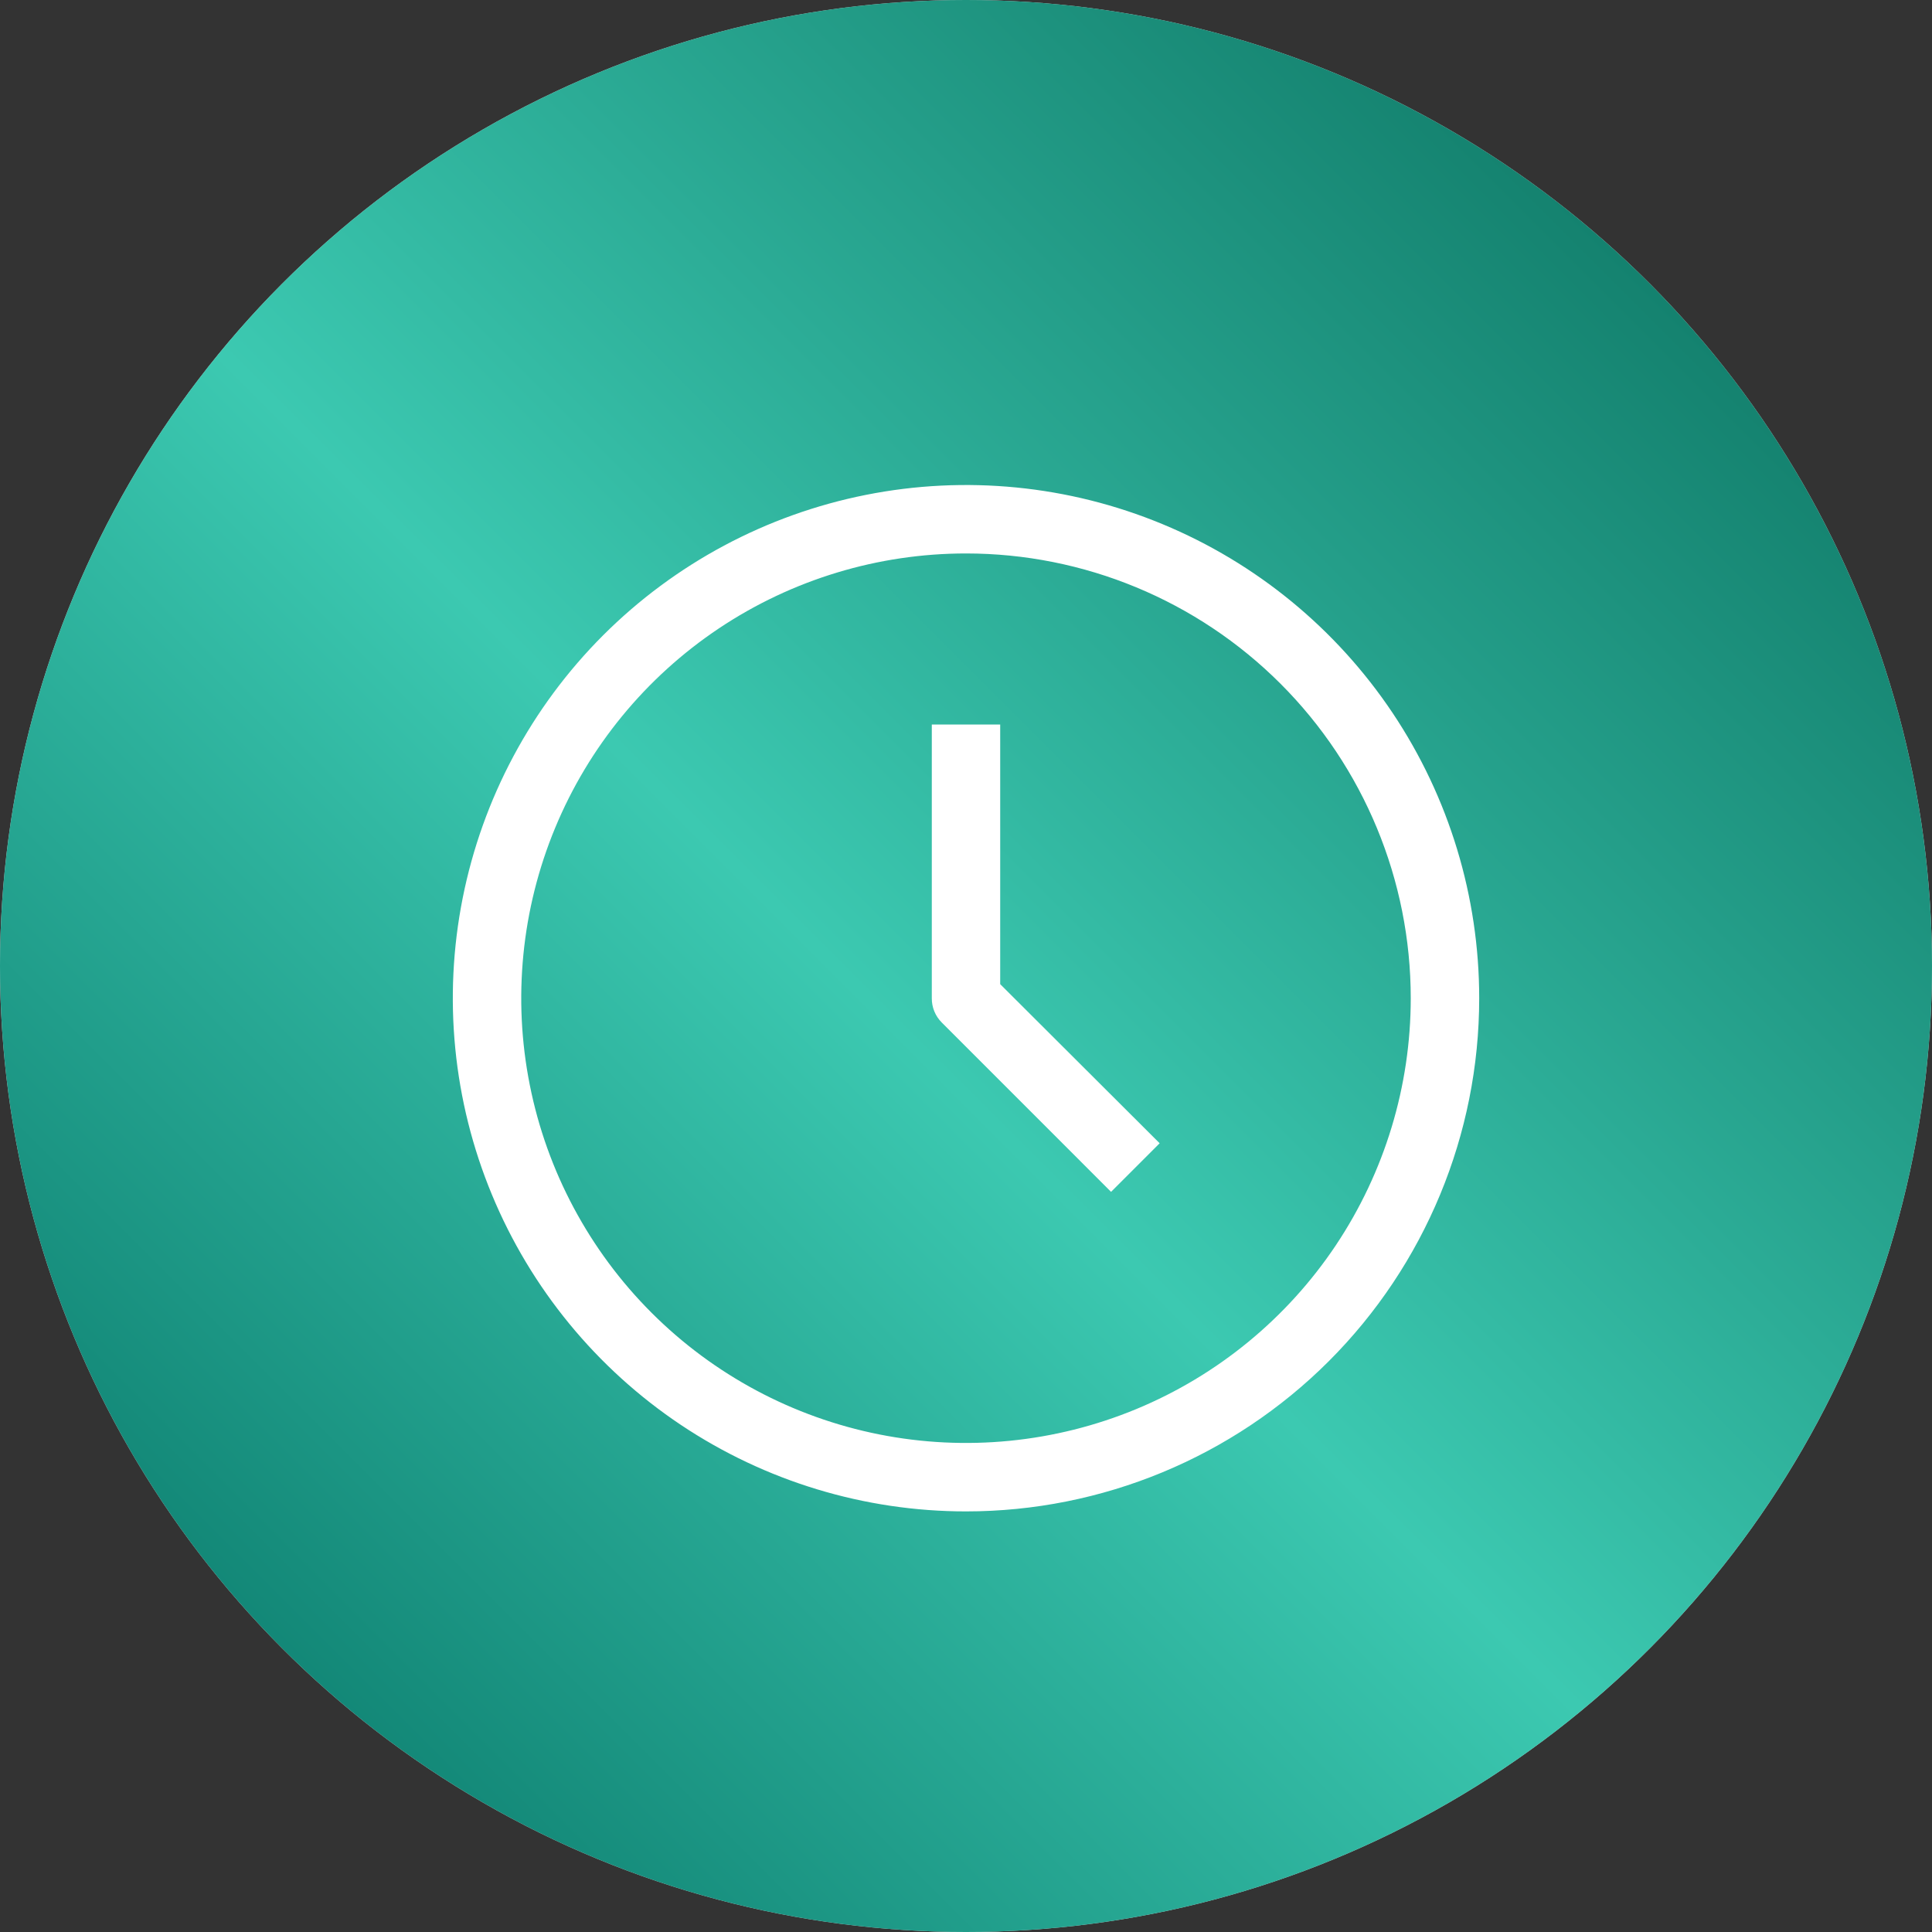 <?xml version="1.0" encoding="UTF-8"?> <svg xmlns="http://www.w3.org/2000/svg" width="60" height="60" viewBox="0 0 60 60" fill="none"><rect x="0" y="0" width="60" height="60" fill="#333333" stroke="none"/><circle cx="30" cy="30" r="30" fill="#D9D9D9"></circle><circle cx="30" cy="30" r="30" fill="url(#paint0_linear_3119_2534)"></circle><path d="M30 46.938C26.848 46.938 23.767 46.003 21.146 44.252C18.525 42.5 16.482 40.011 15.276 37.099C14.069 34.187 13.754 30.982 14.369 27.891C14.984 24.799 16.502 21.959 18.73 19.73C20.959 17.502 23.799 15.984 26.891 15.369C29.982 14.754 33.187 15.069 36.099 16.276C39.011 17.482 41.5 19.525 43.252 22.146C45.003 24.767 45.938 27.848 45.938 31C45.938 35.227 44.258 39.281 41.27 42.27C38.281 45.258 34.227 46.938 30 46.938ZM30 17.188C27.268 17.188 24.598 17.998 22.326 19.515C20.055 21.033 18.284 23.19 17.239 25.714C16.194 28.238 15.92 31.015 16.453 33.695C16.986 36.374 18.301 38.835 20.233 40.767C22.165 42.699 24.626 44.014 27.305 44.547C29.985 45.08 32.762 44.806 35.286 43.761C37.81 42.716 39.967 40.945 41.485 38.674C43.002 36.402 43.812 33.732 43.812 31C43.812 27.337 42.357 23.823 39.767 21.233C37.177 18.643 33.663 17.188 30 17.188Z" fill="white"></path><path d="M34.505 37.014L29.246 31.754C29.147 31.655 29.069 31.537 29.016 31.408C28.963 31.278 28.937 31.14 28.938 31V22.5H31.062V30.564L36.014 35.505L34.505 37.014Z" fill="white"></path><defs><linearGradient id="paint0_linear_3119_2534" x1="4.07871e-09" y1="60" x2="60" y2="7.15664e-06" gradientUnits="userSpaceOnUse"><stop stop-color="#006A5D"></stop><stop offset="0.466" stop-color="#3CC9B1"></stop><stop offset="1" stop-color="#056756"></stop></linearGradient></defs></svg> 